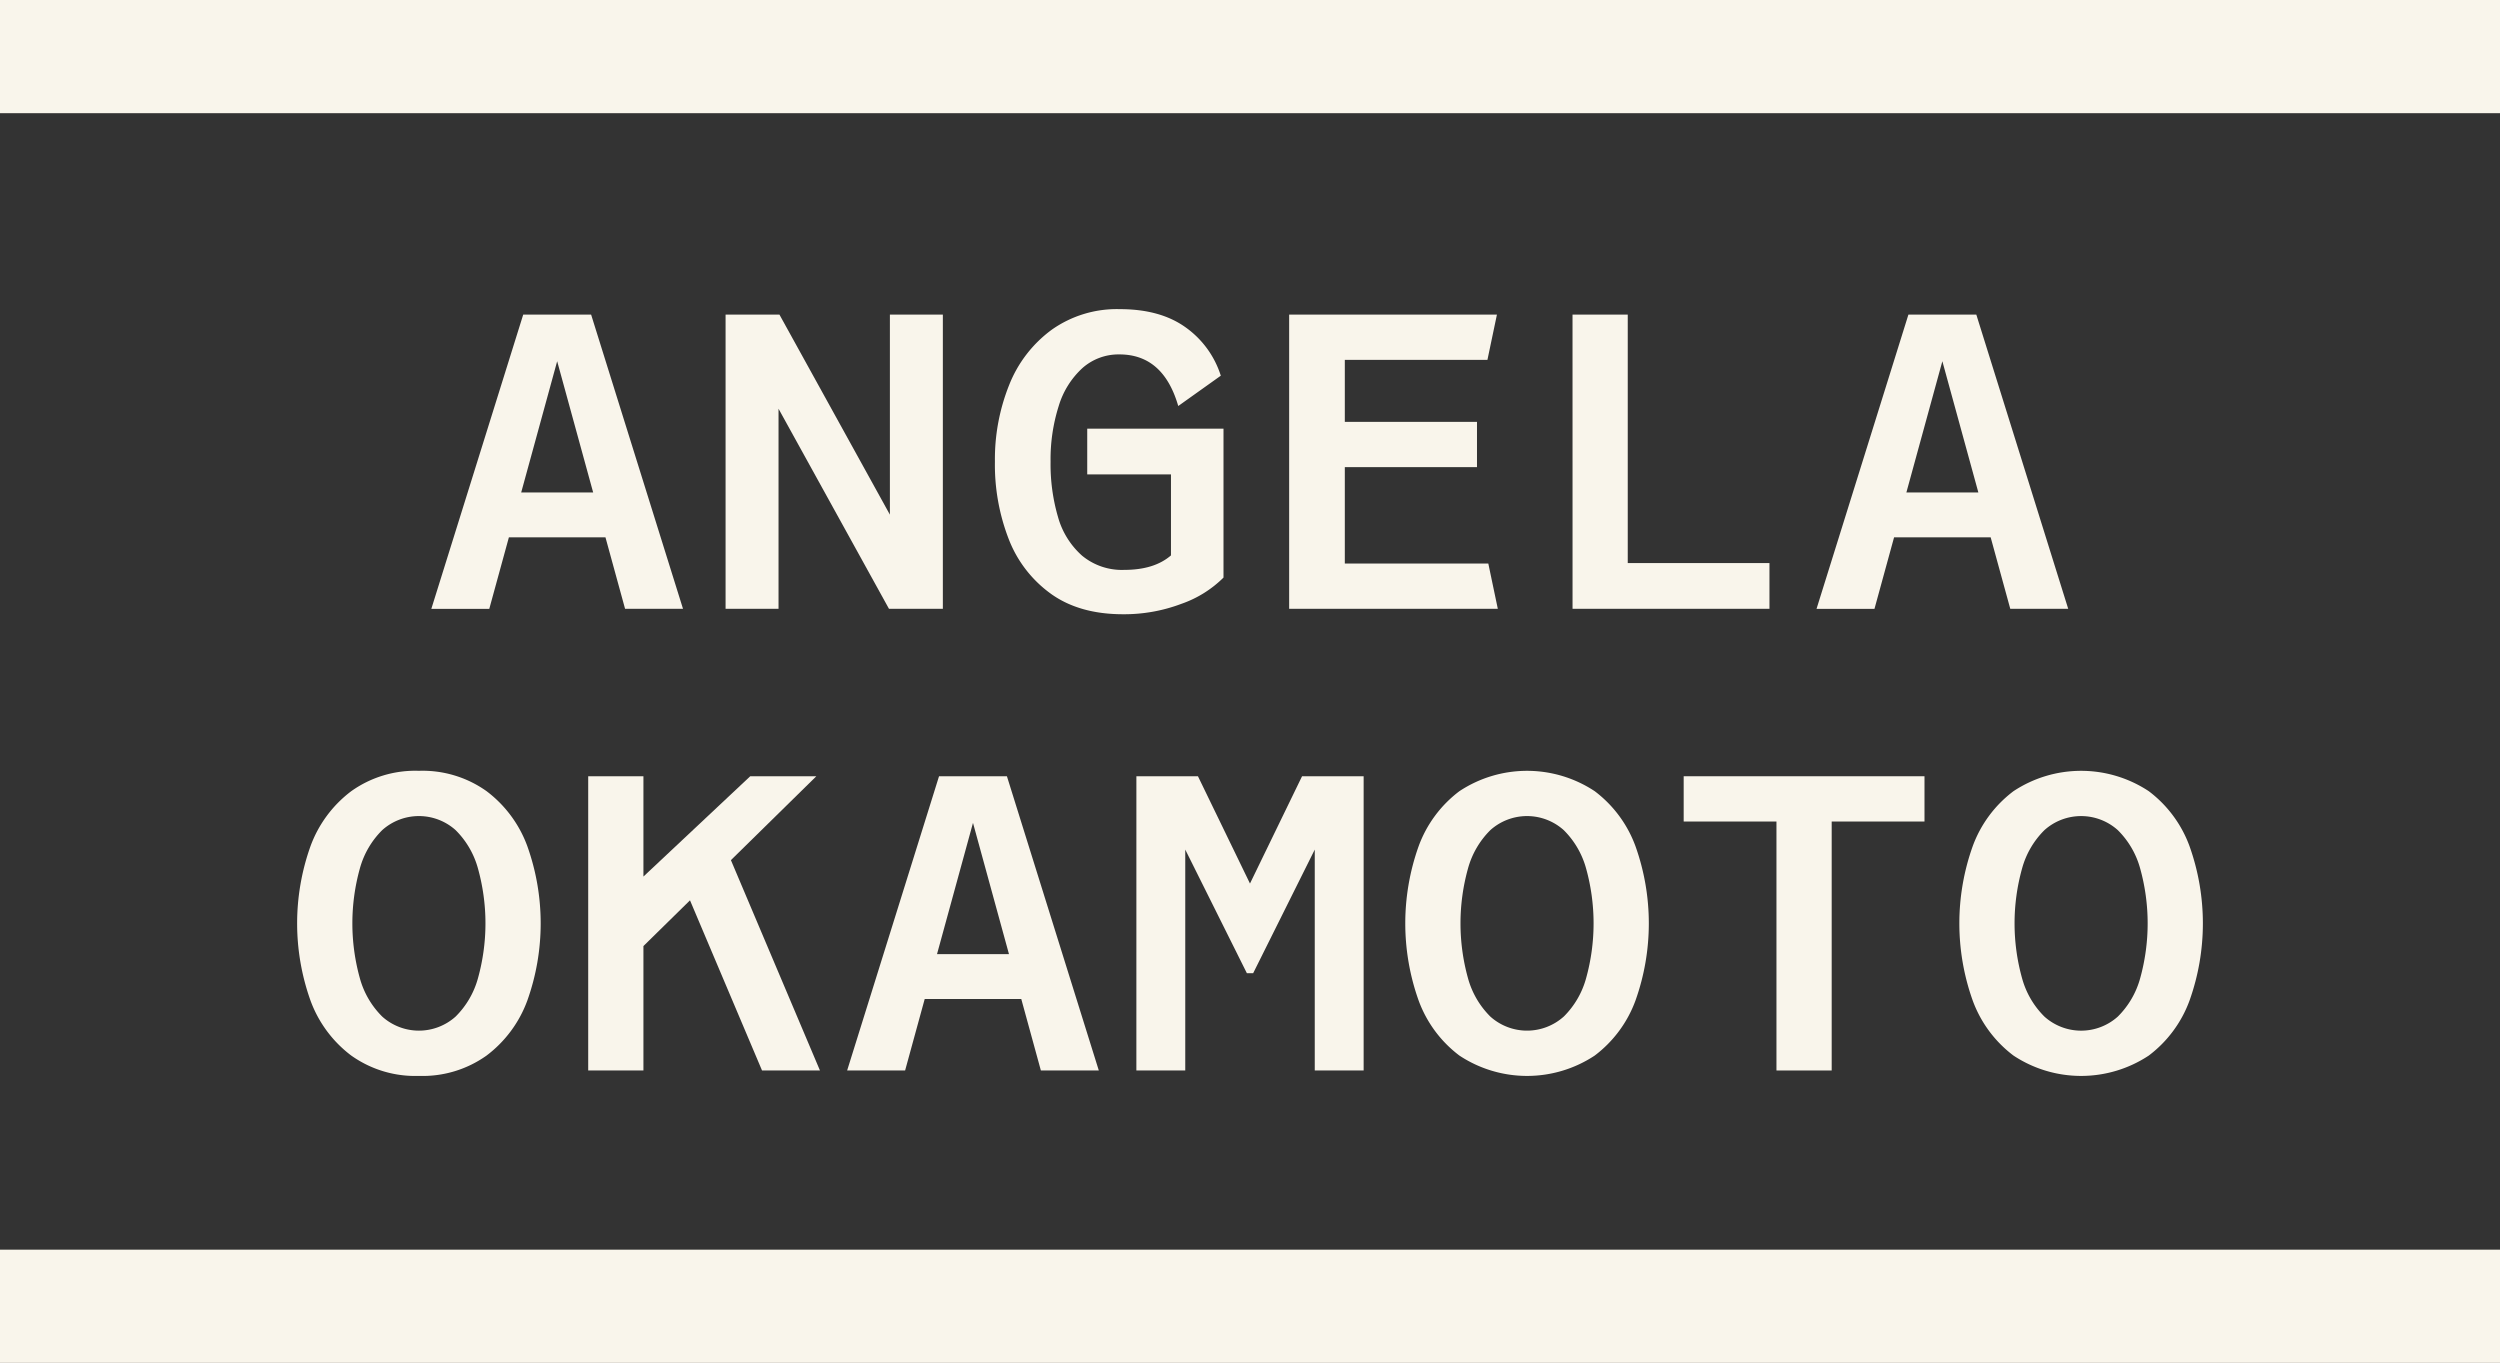 <?xml version="1.0" encoding="UTF-8"?> <svg xmlns="http://www.w3.org/2000/svg" xmlns:xlink="http://www.w3.org/1999/xlink" id="Group_54" data-name="Group 54" width="504.532" height="275.044" viewBox="0 0 504.532 275.044"><rect x="0" y="0" width="504.532" height="275.044" fill="#333333" stroke="none"/><defs><clipPath id="clip-path"><rect id="Rectangle_70" data-name="Rectangle 70" width="504.532" height="275.044" fill="none"></rect></clipPath></defs><path id="Path_7611" data-name="Path 7611" d="M105.594,63.486h13.7l18.546,59.381H126.148L112.444,72.9l-13.7,49.971H87.049Zm20.1,44.948H97.554V99.388h28.138Z" fill="#f9f5eb"></path><path id="Path_7612" data-name="Path 7612" d="M146.43,63.486H157.3l22.292,40.378V63.486H190.28v59.381H179.408l-22.29-40.378v40.378H146.43Z" fill="#f9f5eb"></path><g id="Group_53" data-name="Group 53"><g id="Group_52" data-name="Group 52" clip-path="url(#clip-path)"><path id="Path_7613" data-name="Path 7613" d="M212.114,119.853a24.4,24.4,0,0,1-8.539-11.054,41.5,41.5,0,0,1-2.788-15.621,40.311,40.311,0,0,1,2.875-15.485,25.379,25.379,0,0,1,8.587-11.146A22.733,22.733,0,0,1,226,62.389q8.132,0,13.244,3.655a18.972,18.972,0,0,1,7.129,9.775l-8.587,6.12q-3.017-10.415-11.877-10.413a10.984,10.984,0,0,0-7.446,2.741,17.011,17.011,0,0,0-4.8,7.672,35.545,35.545,0,0,0-1.644,11.239,37.932,37.932,0,0,0,1.509,11.189,16.286,16.286,0,0,0,4.84,7.767,12.6,12.6,0,0,0,8.539,2.875q6.035,0,9.41-2.922V95.733h-16.9V86.509h27.5v30.053a22.556,22.556,0,0,1-8.5,5.3,32.646,32.646,0,0,1-11.783,2.1q-8.773,0-14.527-4.111" fill="#f9f5eb"></path><path id="Path_7614" data-name="Path 7614" d="M260.168,63.486H302.1l-1.917,9.137H271.4V85.138h26.675v9.134H271.4V113.73h28.96l1.917,9.137H260.168Z" fill="#f9f5eb"></path><path id="Path_7615" data-name="Path 7615" d="M317.355,63.486H328.5v50.153h28.6v9.228h-39.74Z" fill="#f9f5eb"></path><path id="Path_7616" data-name="Path 7616" d="M385.144,63.486h13.7l18.547,59.381H405.7L391.992,72.9l-13.7,49.971H366.6Zm20.1,44.948H377.1V99.388H405.24Z" fill="#f9f5eb"></path><rect id="Rectangle_68" data-name="Rectangle 68" width="504.532" height="22.842" transform="translate(0 252.202)" fill="#f9f5eb"></rect><rect id="Rectangle_69" data-name="Rectangle 69" width="504.532" height="22.842" fill="#f9f5eb"></rect><path id="Path_7617" data-name="Path 7617" d="M70.883,213.024a24.392,24.392,0,0,1-8.222-11.1,46.353,46.353,0,0,1,0-31.15,24.389,24.389,0,0,1,8.222-11.1A22.24,22.24,0,0,1,84.54,155.56,22.247,22.247,0,0,1,98.2,159.671a24.4,24.4,0,0,1,8.222,11.1,46.353,46.353,0,0,1,0,31.15,24.406,24.406,0,0,1-8.222,11.1,22.253,22.253,0,0,1-13.658,4.111,22.246,22.246,0,0,1-13.657-4.111m21.057-7.858a17.351,17.351,0,0,0,4.523-7.763,41.295,41.295,0,0,0,0-22.108,17.344,17.344,0,0,0-4.523-7.767,11.086,11.086,0,0,0-14.8,0,17.344,17.344,0,0,0-4.523,7.767,41.295,41.295,0,0,0,0,22.108,17.351,17.351,0,0,0,4.523,7.763,11.083,11.083,0,0,0,14.8,0" fill="#f9f5eb"></path><path id="Path_7618" data-name="Path 7618" d="M118.708,156.657h11.145v59.381H118.708Zm32.7,0h13.339l-35.811,35.17V177.759Zm14.07,59.381H153.788L138.9,180.868l8.131-8.408Z" fill="#f9f5eb"></path><path id="Path_7619" data-name="Path 7619" d="M189.509,156.657h13.7l18.544,59.381H210.062l-13.7-49.971-13.7,49.971H170.963Zm20.1,44.948H181.469v-9.046h28.138Z" fill="#f9f5eb"></path><path id="Path_7620" data-name="Path 7620" d="M229.338,156.657h12.424l10.5,21.652,10.511-21.652H275.2v59.381h-9.866v-44.58L252.907,196.4h-1.275L239.2,171.458v44.58h-9.866Z" fill="#f9f5eb"></path><path id="Path_7621" data-name="Path 7621" d="M294.522,213.024a24.378,24.378,0,0,1-8.222-11.1,46.321,46.321,0,0,1,0-31.15,24.375,24.375,0,0,1,8.222-11.1,24.744,24.744,0,0,1,27.316,0,24.432,24.432,0,0,1,8.222,11.1,46.386,46.386,0,0,1,0,31.15,24.435,24.435,0,0,1-8.222,11.1,24.744,24.744,0,0,1-27.316,0m21.058-7.858A17.369,17.369,0,0,0,320.1,197.4a41.347,41.347,0,0,0,0-22.108,17.362,17.362,0,0,0-4.523-7.767,11.088,11.088,0,0,0-14.8,0,17.352,17.352,0,0,0-4.522,7.767,41.242,41.242,0,0,0,0,22.108,17.359,17.359,0,0,0,4.522,7.763,11.085,11.085,0,0,0,14.8,0" fill="#f9f5eb"></path><path id="Path_7622" data-name="Path 7622" d="M358.513,165.794H339.787v-9.137h48.6v9.137h-18.73v50.244H358.513Z" fill="#f9f5eb"></path><path id="Path_7623" data-name="Path 7623" d="M406.341,213.024a24.385,24.385,0,0,1-8.222-11.1,46.321,46.321,0,0,1,0-31.15,24.382,24.382,0,0,1,8.222-11.1,24.738,24.738,0,0,1,27.313,0,24.382,24.382,0,0,1,8.222,11.1,46.386,46.386,0,0,1,0,31.15,24.385,24.385,0,0,1-8.222,11.1,24.739,24.739,0,0,1-27.313,0m21.055-7.858a17.333,17.333,0,0,0,4.523-7.763,41.347,41.347,0,0,0,0-22.108,17.326,17.326,0,0,0-4.523-7.767,11.083,11.083,0,0,0-14.8,0,17.326,17.326,0,0,0-4.523,7.767,41.242,41.242,0,0,0,0,22.108,17.333,17.333,0,0,0,4.523,7.763,11.08,11.08,0,0,0,14.8,0" fill="#f9f5eb"></path></g></g></svg> 